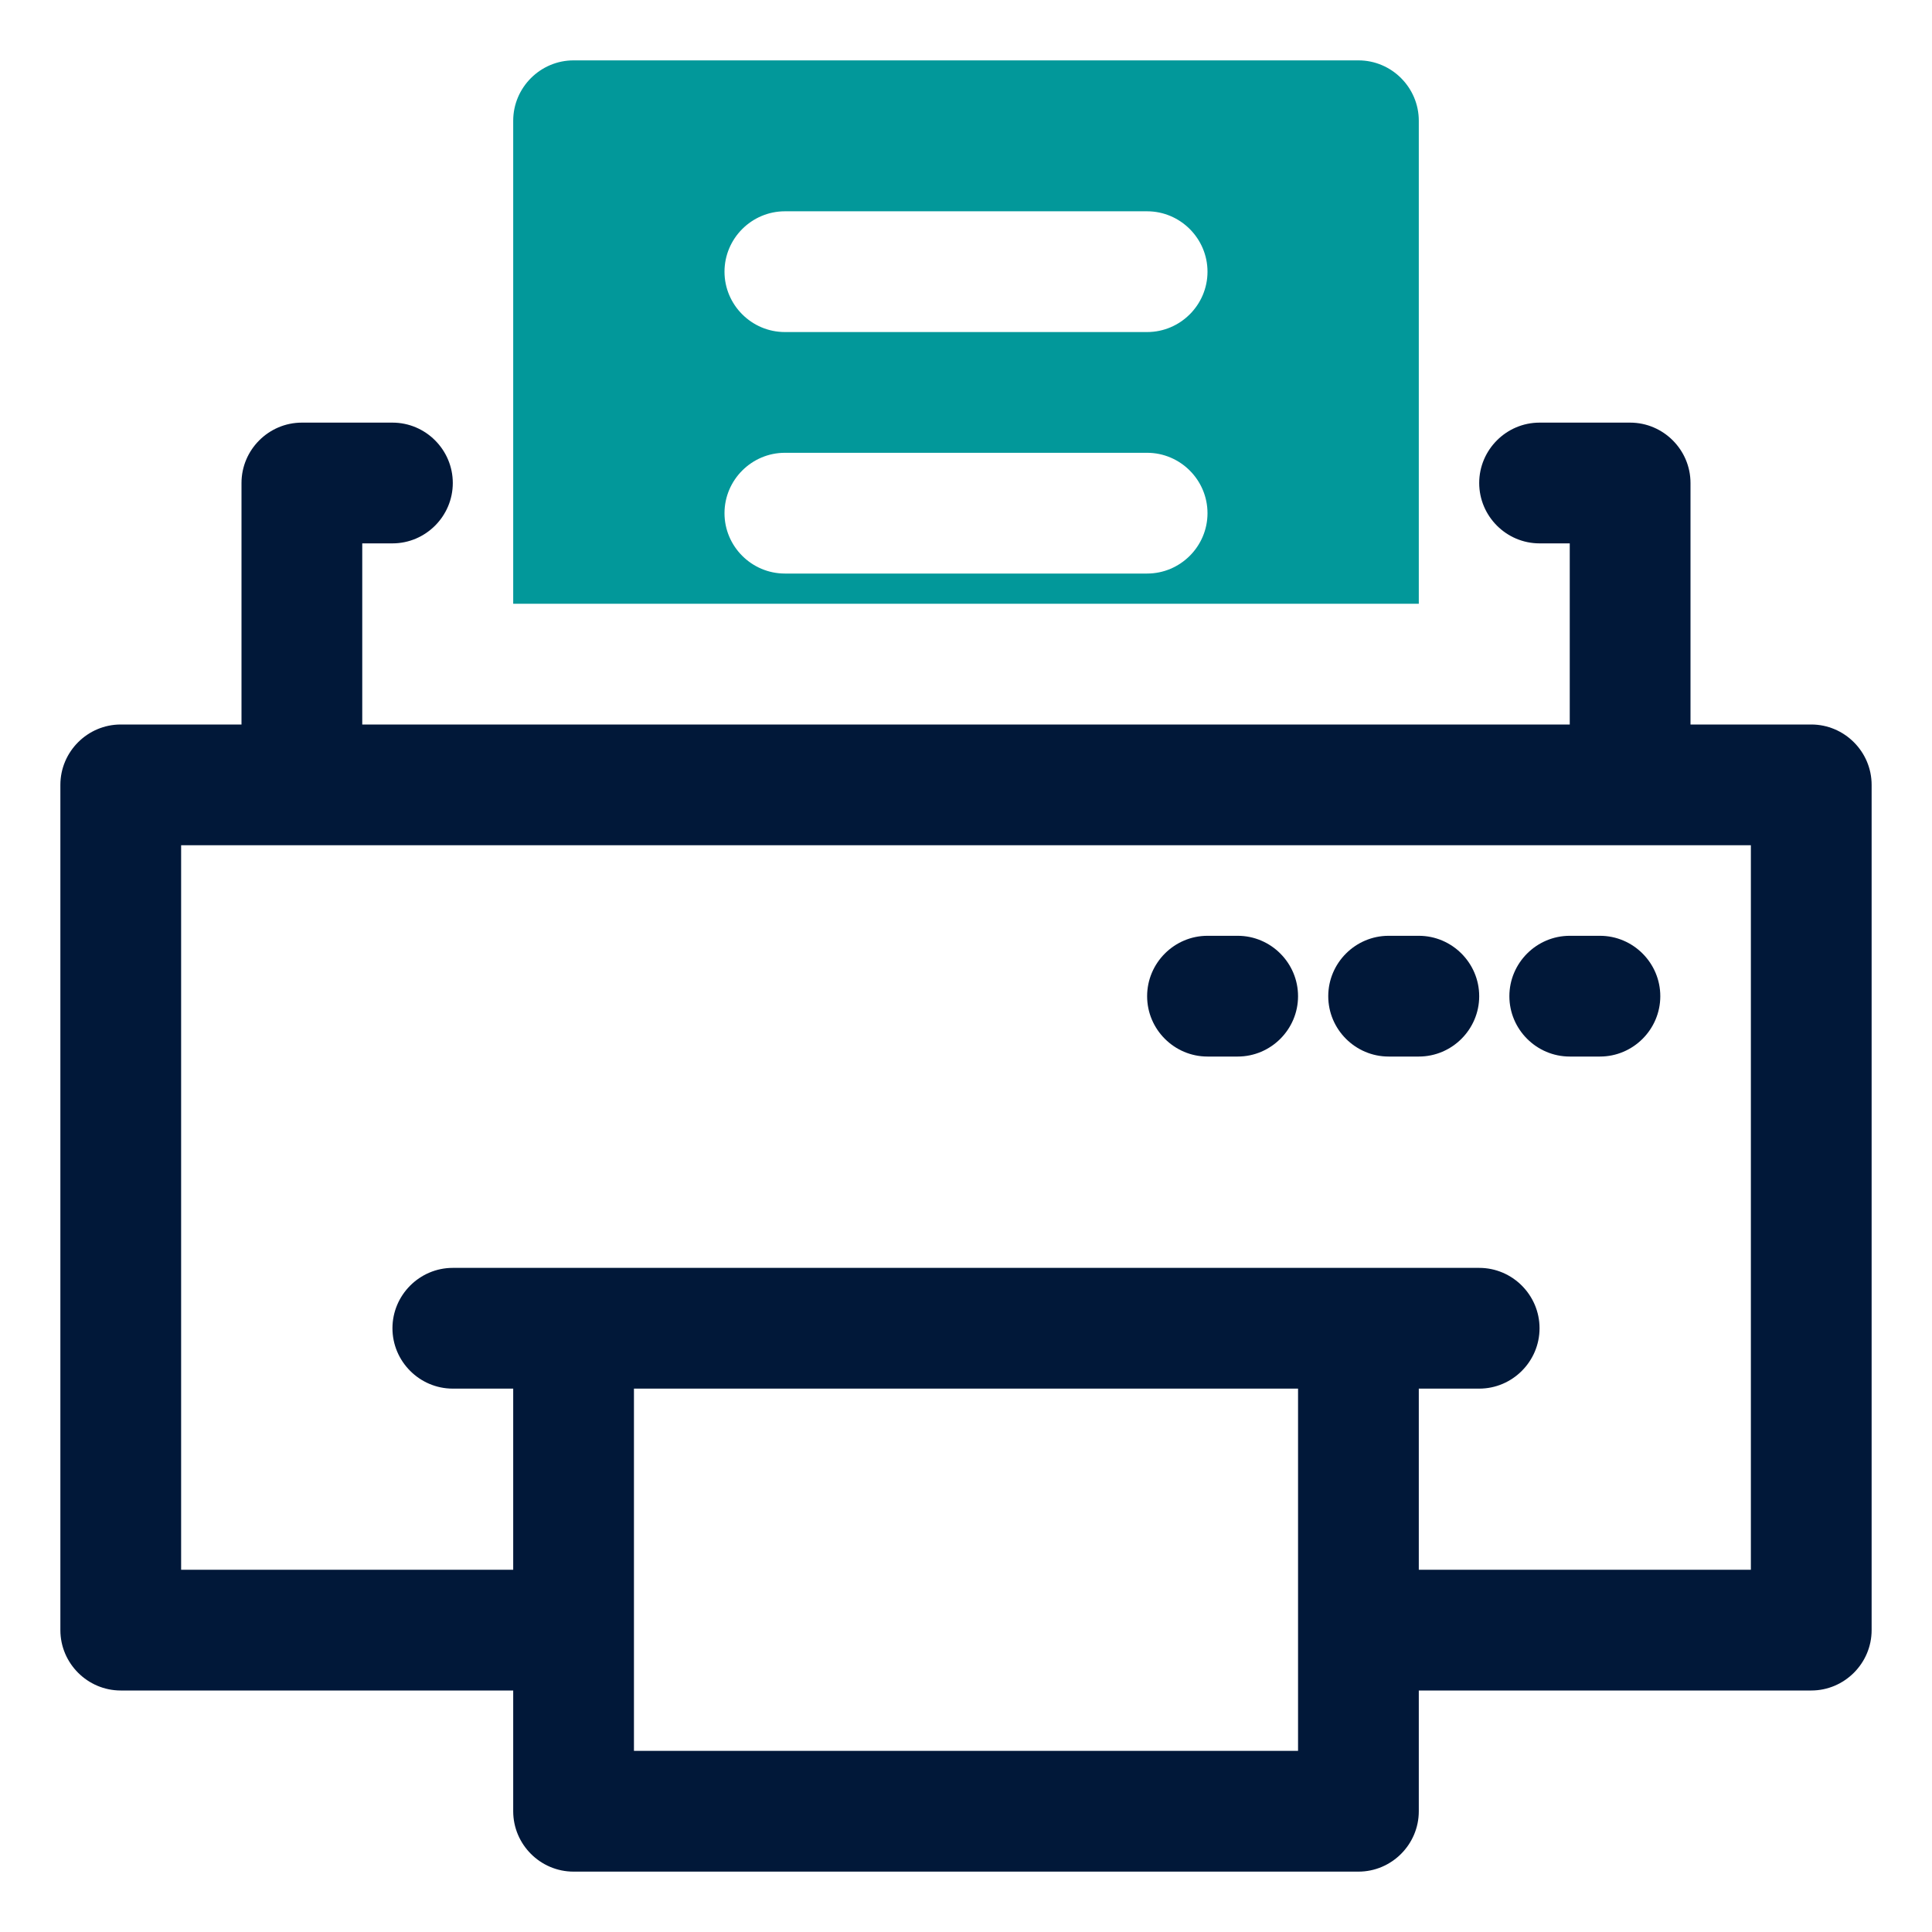 <svg xmlns="http://www.w3.org/2000/svg" xmlns:xlink="http://www.w3.org/1999/xlink" width="80" zoomAndPan="magnify" viewBox="0 0 60 60" height="80" preserveAspectRatio="xMidYMid meet"><path fill="#011839" d="M 38.438 29.062 L 37.5 29.062 C 36.469 29.062 35.625 29.906 35.625 30.938 C 35.625 31.969 36.469 32.812 37.5 32.812 L 38.438 32.812 C 39.469 32.812 40.312 31.969 40.312 30.938 C 40.312 29.906 39.469 29.062 38.438 29.062 Z M 38.438 29.062 " fill-opacity="1" fill-rule="nonzero"></path><path fill="#011839" d="M 44.062 29.062 L 43.125 29.062 C 42.094 29.062 41.25 29.906 41.25 30.938 C 41.25 31.969 42.094 32.812 43.125 32.812 L 44.062 32.812 C 45.094 32.812 45.938 31.969 45.938 30.938 C 45.938 29.906 45.094 29.062 44.062 29.062 Z M 44.062 29.062 " fill-opacity="1" fill-rule="nonzero"></path><path fill="#011839" d="M 48.75 29.062 C 47.719 29.062 46.875 29.906 46.875 30.938 C 46.875 31.969 47.719 32.812 48.75 32.812 L 49.688 32.812 C 50.719 32.812 51.562 31.969 51.562 30.938 C 51.562 29.906 50.719 29.062 49.688 29.062 Z M 48.75 29.062 " fill-opacity="1" fill-rule="nonzero"></path><path fill="#011839" d="M 56.25 22.5 L 52.5 22.5 L 52.5 15 C 52.5 13.969 51.656 13.125 50.625 13.125 L 47.812 13.125 C 46.781 13.125 45.938 13.969 45.938 15 C 45.938 16.031 46.781 16.875 47.812 16.875 L 48.75 16.875 L 48.75 22.5 L 11.25 22.5 L 11.25 16.875 L 12.188 16.875 C 13.219 16.875 14.062 16.031 14.062 15 C 14.062 13.969 13.219 13.125 12.188 13.125 L 9.375 13.125 C 8.344 13.125 7.5 13.969 7.5 15 L 7.5 22.5 L 3.75 22.5 C 2.719 22.5 1.875 23.344 1.875 24.375 L 1.875 50.625 C 1.875 51.656 2.719 52.5 3.75 52.5 L 15.938 52.5 L 15.938 56.25 C 15.938 57.281 16.781 58.125 17.812 58.125 L 42.188 58.125 C 43.219 58.125 44.062 57.281 44.062 56.25 L 44.062 52.5 L 56.25 52.5 C 57.281 52.5 58.125 51.656 58.125 50.625 L 58.125 24.375 C 58.125 23.344 57.281 22.5 56.25 22.5 Z M 19.688 54.375 L 19.688 43.125 L 40.312 43.125 L 40.312 54.375 Z M 54.375 48.75 L 44.062 48.75 L 44.062 43.125 L 45.938 43.125 C 46.969 43.125 47.812 42.281 47.812 41.25 C 47.812 40.219 46.969 39.375 45.938 39.375 L 14.062 39.375 C 13.031 39.375 12.188 40.219 12.188 41.25 C 12.188 42.281 13.031 43.125 14.062 43.125 L 15.938 43.125 L 15.938 48.75 L 5.625 48.75 L 5.625 26.25 L 54.375 26.25 Z M 54.375 48.75 " fill-opacity="1" fill-rule="nonzero"></path><path fill="#02989a" d="M 44.062 18.75 L 44.062 3.75 C 44.062 2.719 43.219 1.875 42.188 1.875 L 17.812 1.875 C 16.781 1.875 15.938 2.719 15.938 3.75 L 15.938 18.75 Z M 24.375 6.562 L 35.625 6.562 C 36.656 6.562 37.5 7.406 37.5 8.438 C 37.5 9.469 36.656 10.312 35.625 10.312 L 24.375 10.312 C 23.344 10.312 22.5 9.469 22.5 8.438 C 22.5 7.406 23.344 6.562 24.375 6.562 Z M 24.375 14.062 L 35.625 14.062 C 36.656 14.062 37.5 14.906 37.5 15.938 C 37.5 16.969 36.656 17.812 35.625 17.812 L 24.375 17.812 C 23.344 17.812 22.5 16.969 22.5 15.938 C 22.5 14.906 23.344 14.062 24.375 14.062 Z M 24.375 14.062 " fill-opacity="1" fill-rule="nonzero"></path></svg>